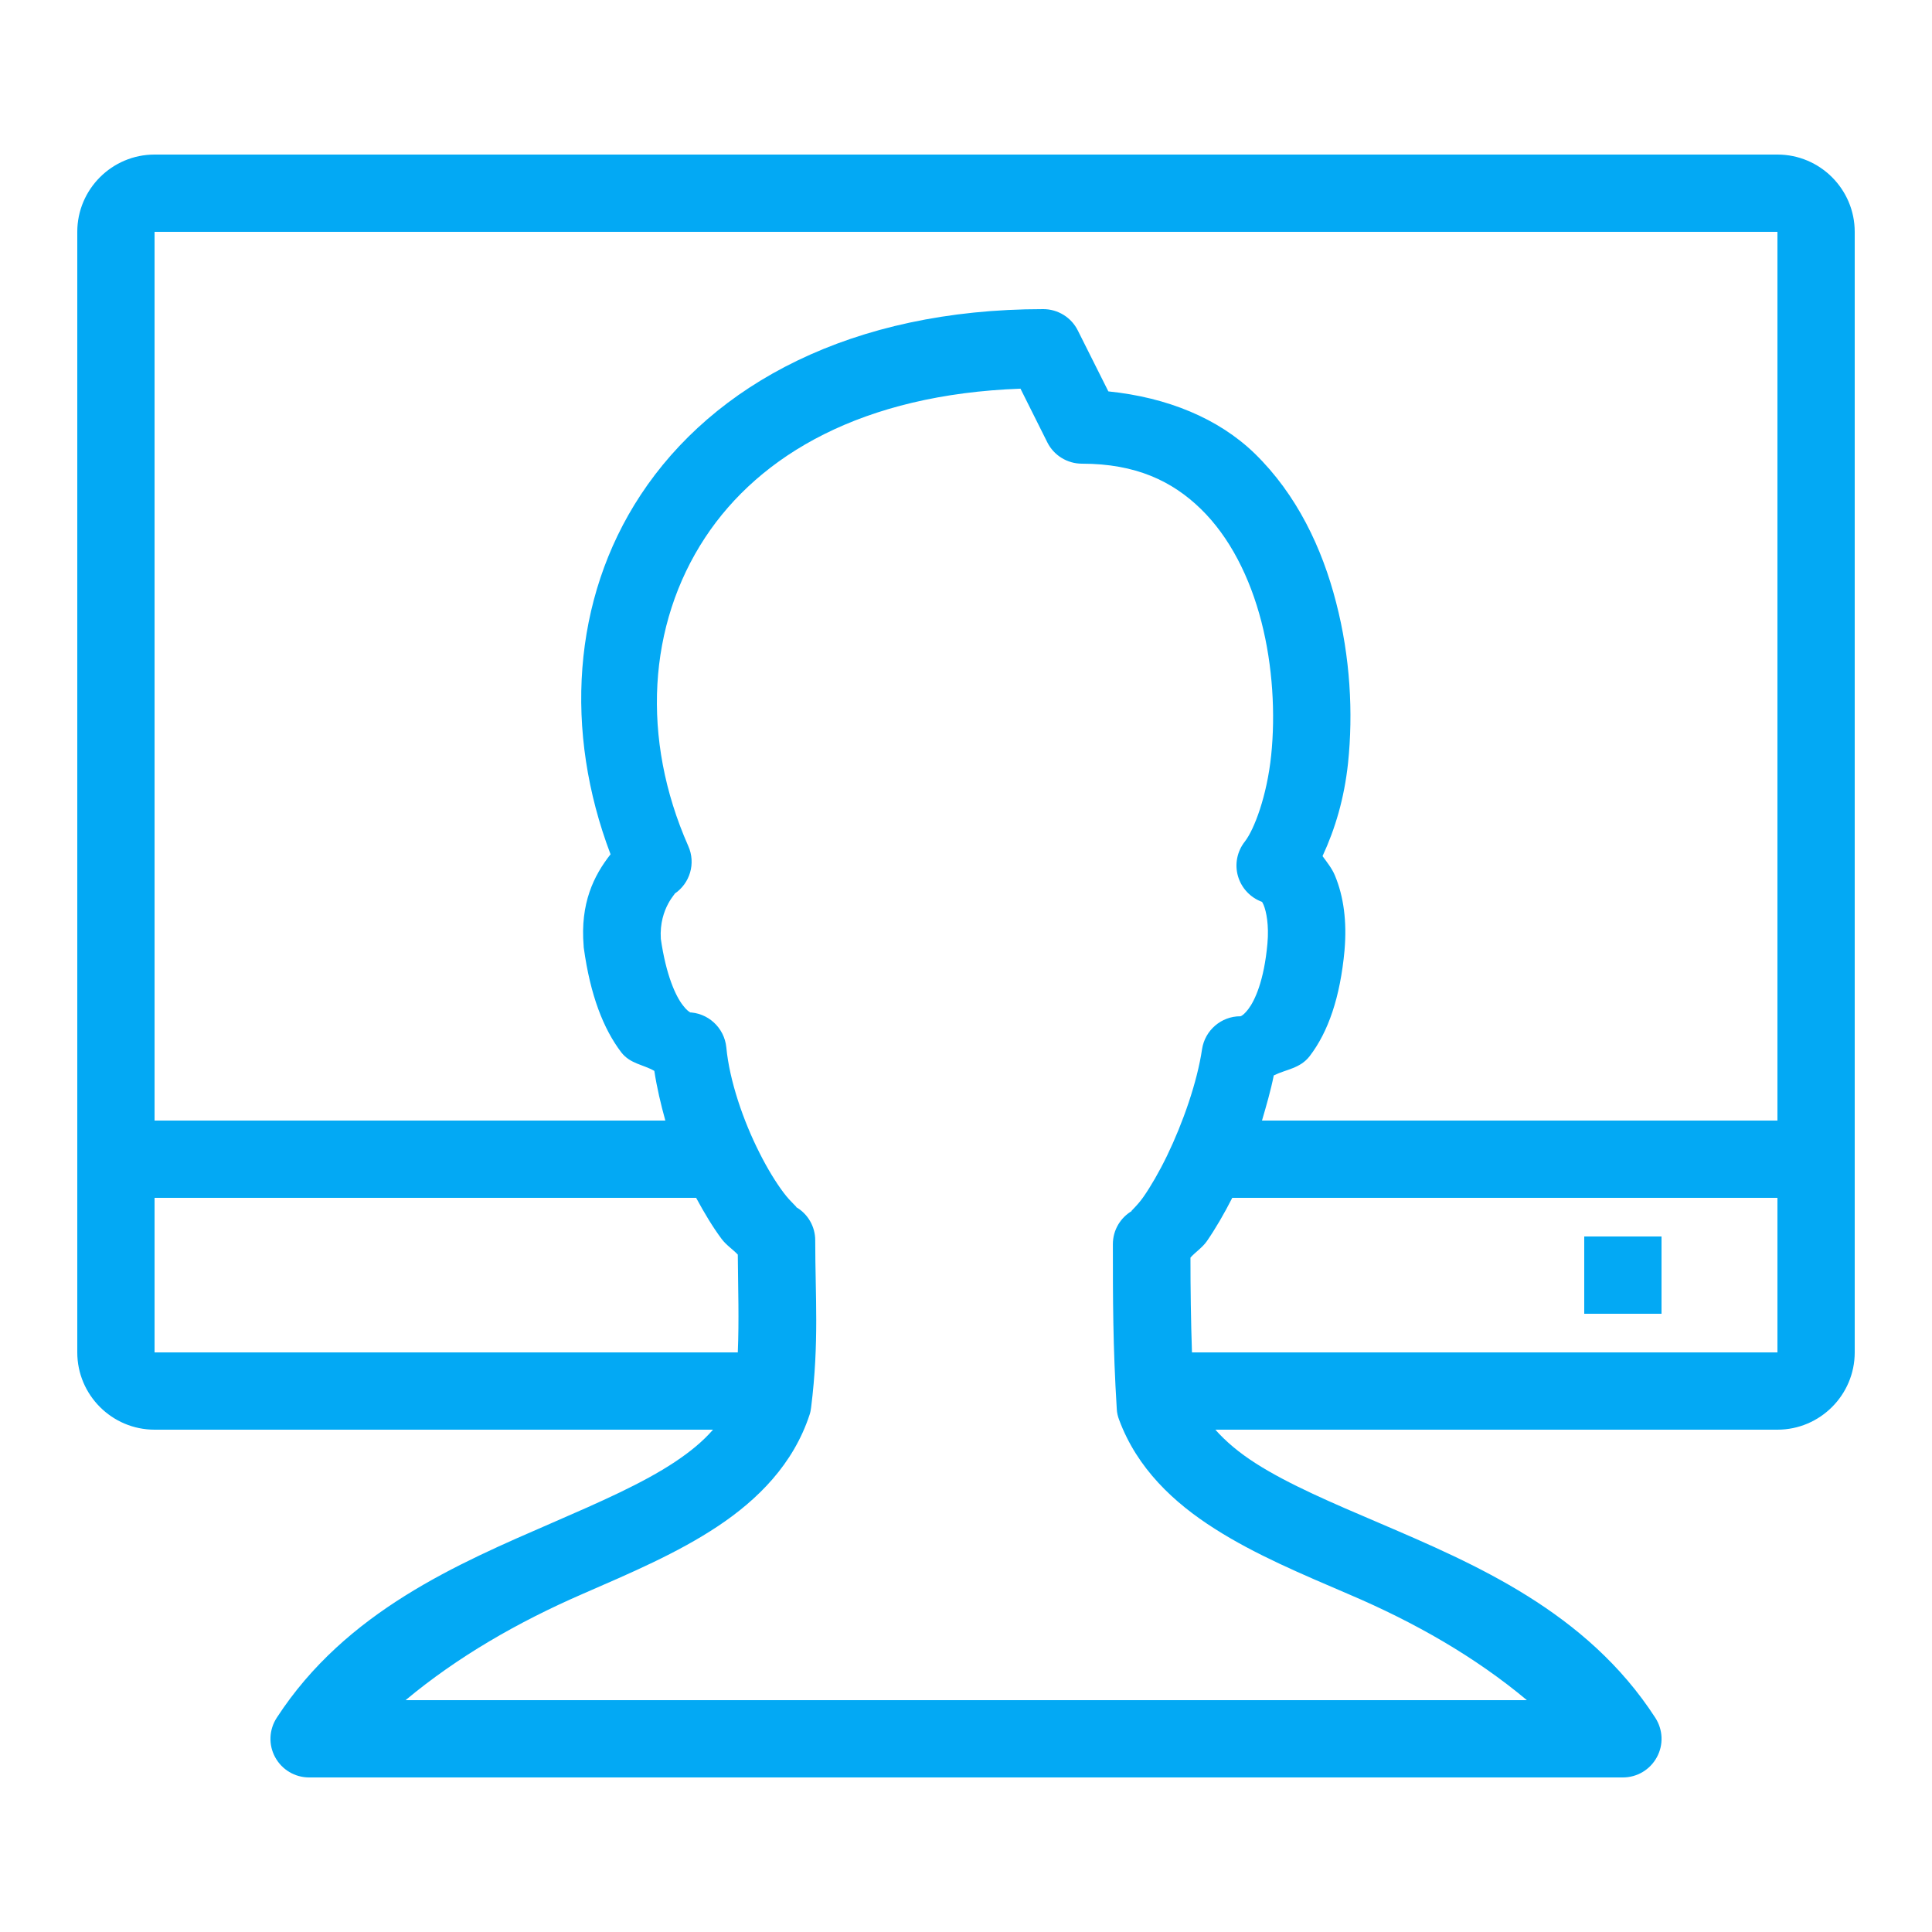 <?xml version="1.0" encoding="UTF-8"?>
<svg xmlns="http://www.w3.org/2000/svg" xmlns:xlink="http://www.w3.org/1999/xlink" viewBox="0 0 50 50" version="1.1" fill="#03a9f4" width="54px" height="54px">
<g id="surface1" fill="#03a9f4">
<path style=" " d="M 4 4 C 2.898 4 2 4.898 2 6 L 2 35 C 2 36.102 2.898 37 4 37 L 18.453 37 C 18.195 37.297 17.871 37.566 17.465 37.836 C 16.637 38.387 15.523 38.875 14.301 39.406 C 11.863 40.465 8.953 41.699 7.164 44.453 C 6.961 44.762 6.945 45.156 7.121 45.477 C 7.297 45.801 7.633 46 8 46 L 42 46 C 42.367 46 42.703 45.801 42.879 45.477 C 43.055 45.156 43.039 44.766 42.84 44.457 C 41.059 41.703 38.16 40.473 35.711 39.422 C 34.484 38.898 33.355 38.418 32.504 37.875 C 32.07 37.598 31.727 37.309 31.453 37 L 46 37 C 47.102 37 48 36.102 48 35 L 48 6 C 48 4.898 47.102 4 46 4 Z M 4 6 L 46 6 L 46 35 L 30.848 35 C 30.82 34.164 30.809 33.367 30.809 32.547 C 30.938 32.402 31.113 32.293 31.234 32.121 C 31.457 31.797 31.68 31.414 31.891 31 L 46 31 L 46 29 L 32.66 29 C 32.773 28.613 32.887 28.223 32.965 27.832 C 33.285 27.672 33.645 27.656 33.895 27.332 C 34.375 26.703 34.684 25.816 34.797 24.59 C 34.797 24.59 34.797 24.586 34.797 24.582 C 34.859 23.855 34.777 23.207 34.547 22.656 C 34.473 22.477 34.344 22.316 34.227 22.156 C 34.555 21.449 34.789 20.664 34.887 19.75 C 35.023 18.457 34.945 17 34.578 15.59 C 34.215 14.176 33.559 12.797 32.473 11.738 C 31.535 10.828 30.211 10.285 28.684 10.129 L 27.895 8.555 C 27.727 8.215 27.379 8 27 8 C 22.043 8 18.465 9.945 16.578 12.812 C 14.801 15.512 14.598 18.941 15.801 22.109 C 15.367 22.66 15.012 23.379 15.105 24.484 C 15.105 24.5 15.105 24.52 15.109 24.535 C 15.277 25.754 15.613 26.621 16.078 27.234 C 16.312 27.535 16.645 27.547 16.934 27.715 C 17 28.148 17.102 28.578 17.219 29 L 4 29 Z M 26.41 10.059 L 27.105 11.449 C 27.273 11.785 27.621 12 28 12 C 29.391 12 30.336 12.449 31.078 13.172 C 31.824 13.898 32.348 14.938 32.645 16.09 C 32.941 17.238 33.008 18.488 32.898 19.547 C 32.789 20.602 32.457 21.473 32.215 21.781 C 32.016 22.035 31.949 22.367 32.039 22.676 C 32.129 22.984 32.359 23.23 32.66 23.34 C 32.664 23.344 32.672 23.352 32.703 23.422 C 32.773 23.59 32.844 23.945 32.801 24.418 C 32.715 25.383 32.473 25.898 32.305 26.117 C 32.137 26.336 32.066 26.301 32.098 26.301 C 31.605 26.301 31.184 26.664 31.109 27.152 C 30.984 28.004 30.613 29.062 30.203 29.91 C 29.996 30.336 29.777 30.711 29.594 30.973 C 29.41 31.238 29.207 31.387 29.305 31.332 C 28.992 31.512 28.801 31.84 28.801 32.199 C 28.801 33.598 28.801 34.832 28.902 36.465 C 28.906 36.562 28.93 36.66 28.965 36.75 C 29.43 38 30.371 38.887 31.434 39.562 C 32.492 40.238 33.703 40.742 34.922 41.266 C 36.625 41.992 38.18 42.883 39.516 44 L 10.496 44 C 11.84 42.879 13.398 41.98 15.098 41.242 C 16.316 40.711 17.523 40.199 18.57 39.504 C 19.617 38.809 20.535 37.887 20.953 36.609 C 20.973 36.551 20.984 36.488 20.992 36.422 C 21.203 34.727 21.098 33.555 21.098 32.098 C 21.098 31.742 20.906 31.41 20.594 31.234 C 20.672 31.273 20.469 31.121 20.277 30.863 C 20.086 30.609 19.863 30.25 19.656 29.836 C 19.238 29.012 18.879 27.973 18.797 27.105 C 18.746 26.594 18.316 26.199 17.801 26.199 C 17.949 26.199 17.852 26.258 17.672 26.016 C 17.488 25.781 17.238 25.242 17.102 24.297 C 17.051 23.488 17.539 23.078 17.453 23.133 C 17.859 22.863 18.012 22.34 17.812 21.895 C 16.586 19.121 16.762 16.168 18.25 13.91 C 19.664 11.766 22.332 10.207 26.41 10.059 Z M 4 31 L 18.016 31 C 18.227 31.391 18.445 31.754 18.672 32.059 C 18.793 32.223 18.961 32.328 19.094 32.469 C 19.102 33.383 19.129 34.16 19.094 35 L 4 35 Z M 41 32 L 41 34 L 43 34 L 43 32 Z " fill="#03a9f4"/>
</g>
</svg>
